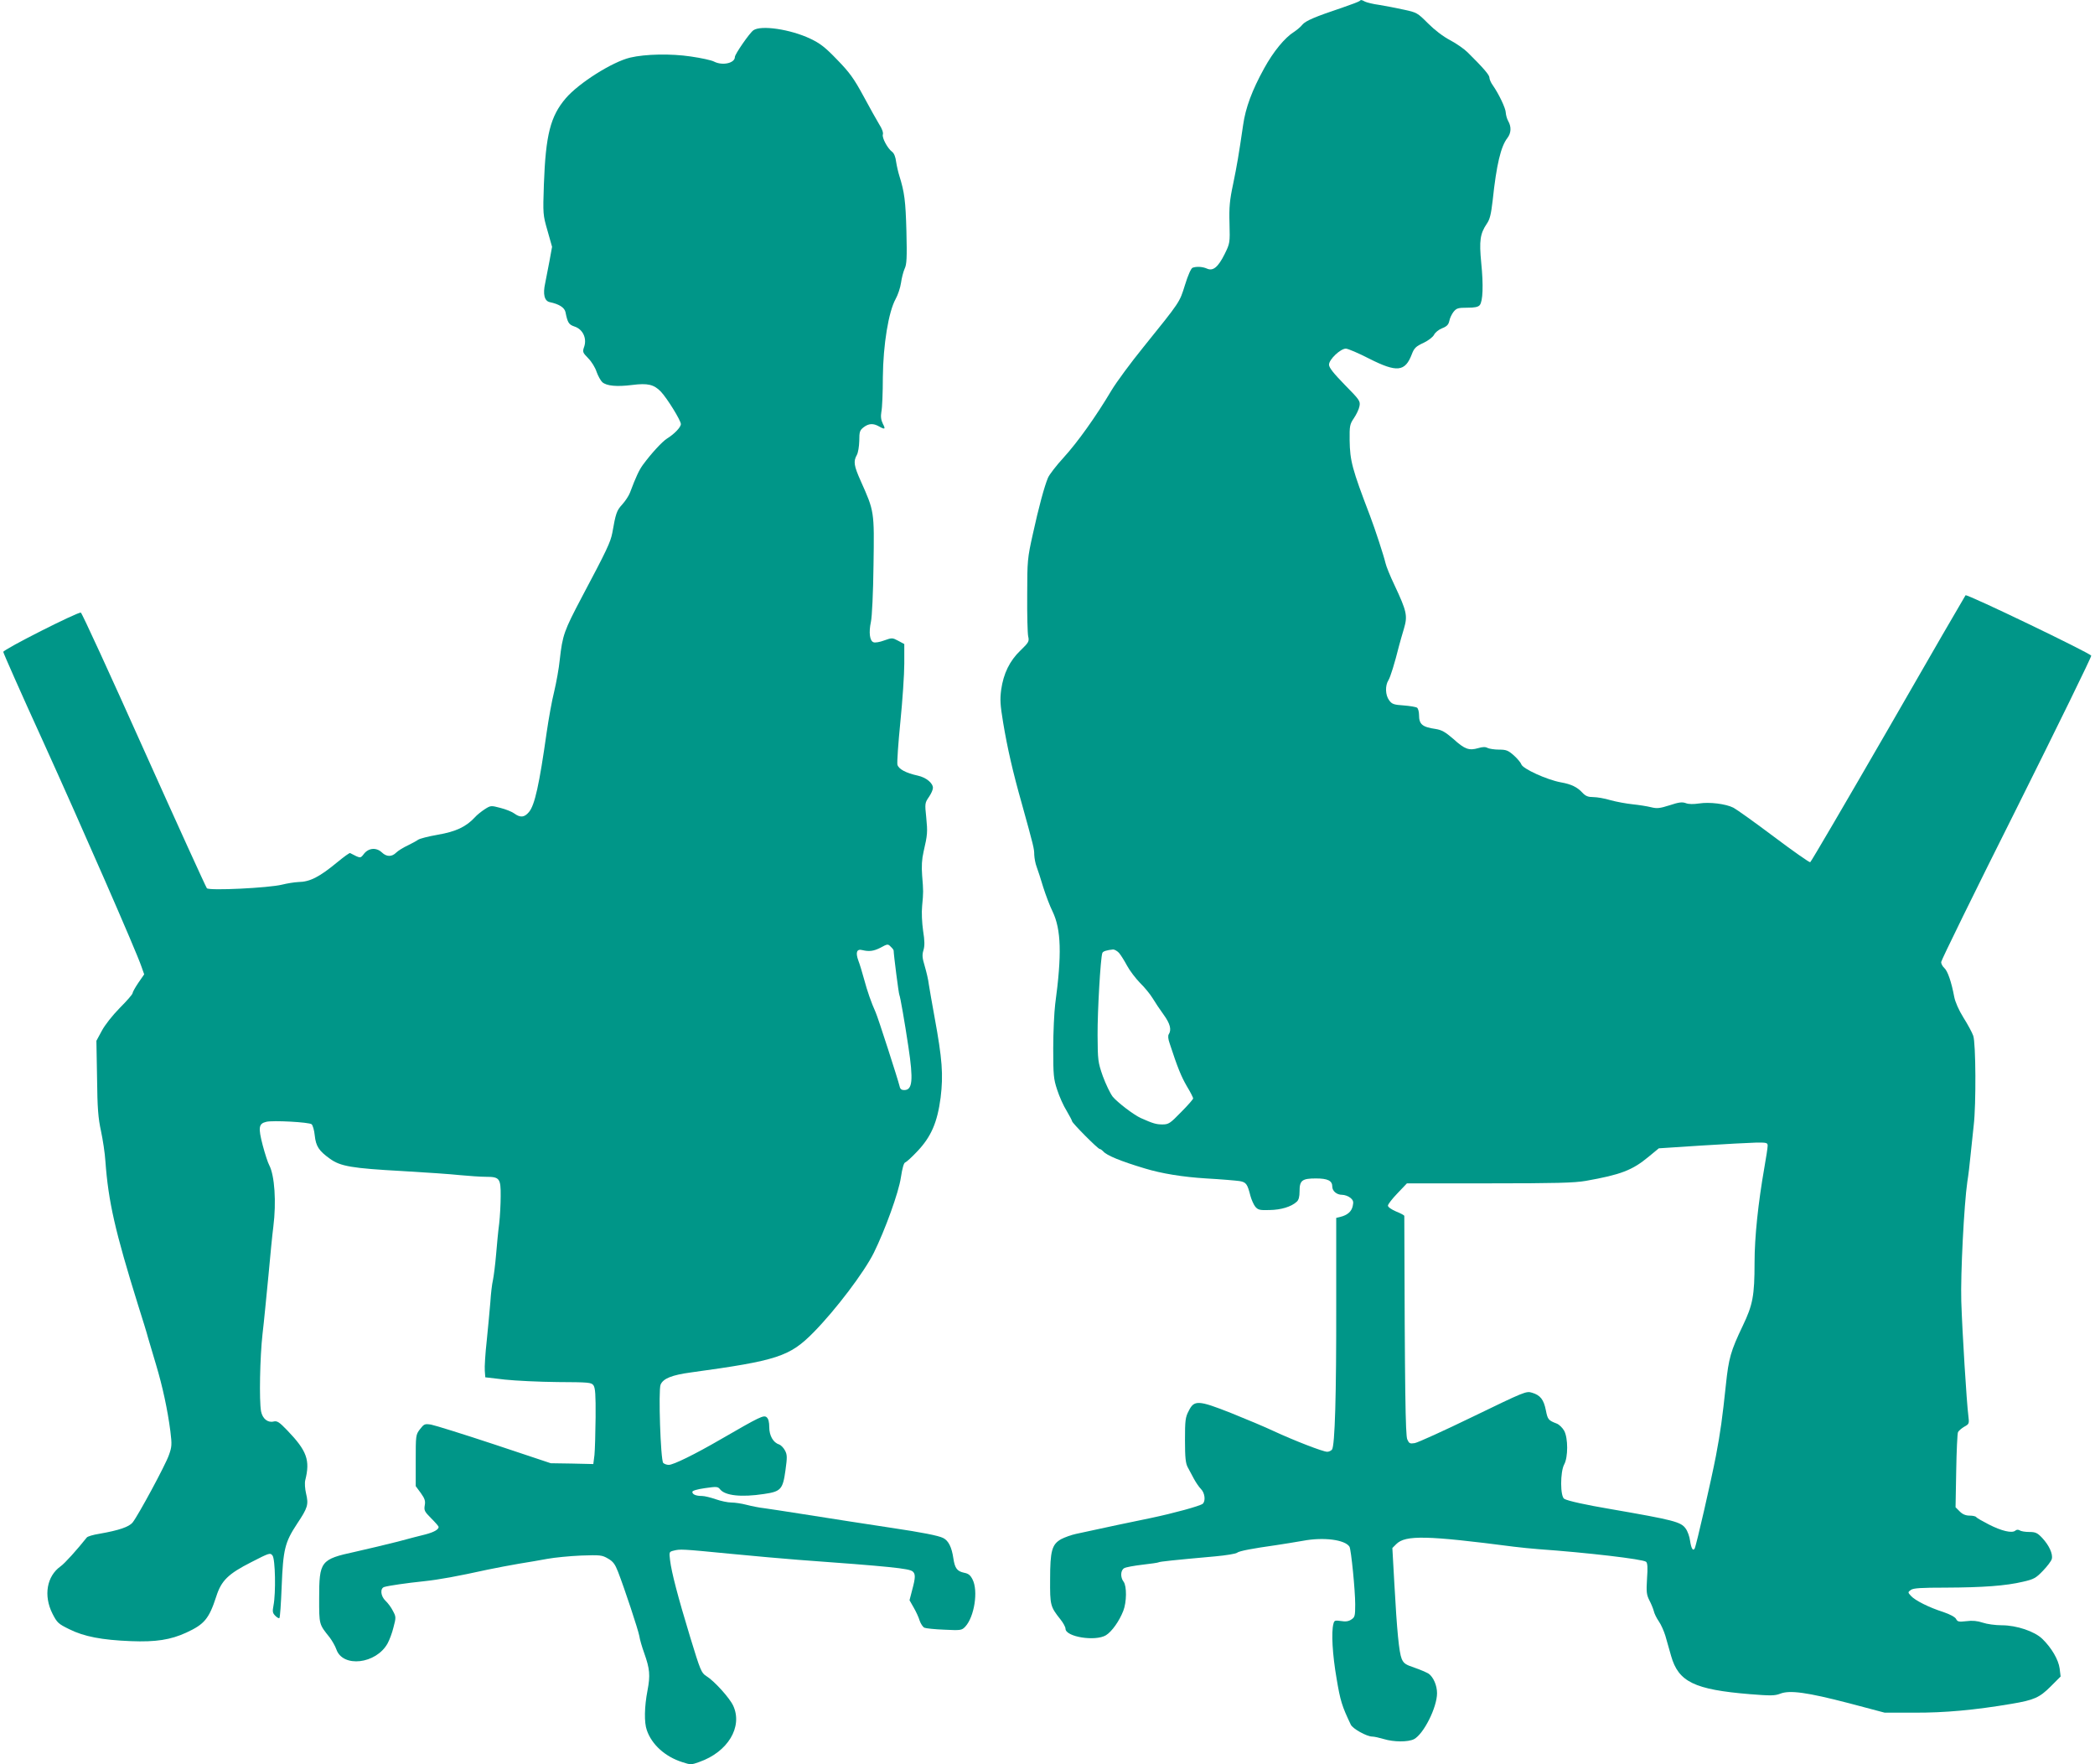 <?xml version="1.0" standalone="no"?>
<!DOCTYPE svg PUBLIC "-//W3C//DTD SVG 20010904//EN"
 "http://www.w3.org/TR/2001/REC-SVG-20010904/DTD/svg10.dtd">
<svg version="1.0" xmlns="http://www.w3.org/2000/svg"
 width="1280pt" height="1078pt" viewBox="0 0 1280 1078"
 preserveAspectRatio="xMidYMid meet">
<g transform="translate(0,1078) scale(0.1,-0.1)"
fill="#009688" stroke="none">
<path d="M8307 10774 c-4 -4 -51 -22 -104 -40 -170 -57 -226 -81 -246 -105
-10 -13 -33 -32 -51 -44 -56 -35 -126 -120 -182 -222 -74 -134 -114 -241 -129
-348 -27 -185 -37 -243 -61 -360 -21 -98 -25 -142 -22 -240 3 -119 3 -121 -30
-188 -40 -80 -71 -105 -108 -88 -27 12 -64 14 -88 5 -9 -4 -28 -46 -46 -105
-34 -108 -26 -97 -255 -381 -77 -95 -164 -213 -194 -263 -95 -160 -208 -318
-292 -410 -45 -49 -88 -105 -96 -124 -22 -52 -57 -181 -93 -346 -32 -144 -34
-159 -34 -370 -1 -121 2 -235 6 -253 7 -30 4 -37 -47 -86 -66 -63 -104 -141
-118 -240 -8 -60 -6 -92 12 -201 26 -156 59 -301 114 -495 72 -260 76 -275 76
-312 1 -21 7 -55 15 -75 8 -21 26 -77 40 -124 15 -47 40 -114 57 -148 53 -111
57 -263 16 -566 -6 -49 -12 -171 -12 -270 0 -163 2 -187 24 -253 13 -41 39
-99 58 -129 18 -31 33 -59 33 -63 0 -11 158 -170 169 -170 5 0 14 -7 21 -14
20 -25 108 -61 255 -105 102 -31 230 -52 375 -61 91 -5 182 -13 203 -16 41 -7
48 -17 67 -91 6 -22 19 -52 29 -65 17 -20 27 -23 88 -21 70 1 132 20 165 50
13 11 18 31 18 64 0 67 15 79 100 79 73 0 100 -14 100 -50 0 -27 27 -50 60
-50 15 0 38 -8 50 -18 18 -15 21 -24 15 -50 -7 -34 -32 -56 -76 -67 l-25 -6 0
-527 c1 -554 -8 -868 -26 -889 -6 -7 -19 -13 -29 -13 -26 0 -203 69 -324 125
-55 26 -174 76 -264 112 -200 79 -225 80 -258 13 -21 -39 -23 -59 -23 -180 0
-107 4 -141 17 -165 9 -16 26 -48 38 -71 12 -22 31 -50 43 -62 24 -24 29 -74
10 -90 -19 -14 -175 -57 -318 -87 -109 -22 -283 -59 -457 -97 -28 -6 -69 -21
-90 -32 -56 -32 -67 -71 -67 -246 -1 -157 1 -166 63 -244 17 -21 31 -47 31
-57 0 -50 182 -79 247 -40 36 22 82 87 106 149 21 53 22 151 2 178 -21 27 -19
71 4 83 10 6 60 15 111 21 51 6 96 12 100 15 7 4 87 13 345 36 66 6 126 16
133 22 13 11 93 26 242 47 41 6 113 18 160 26 126 24 258 7 285 -36 10 -16 35
-266 35 -352 0 -71 -2 -79 -24 -93 -16 -11 -35 -14 -63 -9 -36 5 -41 4 -46
-17 -14 -51 -6 -188 19 -333 23 -138 33 -170 87 -283 11 -25 98 -73 131 -73
12 0 43 -7 70 -15 62 -19 149 -19 185 -1 59 31 141 194 141 281 0 47 -22 98
-51 119 -13 8 -52 25 -87 37 -54 18 -66 26 -78 54 -16 39 -29 169 -45 463
l-12 214 24 24 c56 56 187 53 719 -16 41 -5 109 -12 150 -15 296 -21 638 -61
657 -77 9 -7 11 -35 6 -103 -5 -81 -3 -98 14 -132 11 -21 23 -50 27 -65 3 -15
17 -44 31 -64 14 -20 31 -59 40 -88 8 -28 24 -84 35 -123 45 -159 142 -206
482 -234 126 -10 151 -10 185 3 58 23 165 8 419 -58 l219 -58 180 0 c185 -1
371 16 595 54 137 23 171 38 238 105 l62 62 -6 49 c-7 53 -49 126 -106 181
-47 46 -158 83 -247 83 -39 0 -91 7 -117 16 -33 11 -63 14 -100 9 -46 -5 -54
-4 -63 14 -7 12 -37 28 -78 42 -88 28 -173 71 -198 99 -19 21 -19 22 0 36 15
11 62 14 214 14 227 1 366 11 471 36 66 15 79 22 122 67 27 28 51 60 54 72 8
31 -17 84 -58 128 -30 32 -42 37 -79 37 -24 0 -51 4 -59 10 -9 5 -19 5 -27 -2
-20 -17 -84 -2 -162 38 -39 20 -74 40 -77 45 -3 5 -21 9 -40 9 -24 0 -43 8
-60 25 l-26 26 4 222 c2 122 7 229 11 237 4 8 21 23 38 33 31 17 31 19 25 69
-10 76 -37 508 -43 698 -5 164 17 593 37 730 6 36 15 110 20 165 6 55 14 136
19 180 15 125 13 503 -3 547 -7 20 -34 70 -60 111 -28 45 -50 95 -56 126 -17
91 -40 158 -60 176 -11 10 -20 26 -20 37 0 10 207 433 461 939 253 507 458
926 456 933 -7 16 -759 378 -768 369 -4 -5 -217 -372 -473 -818 -257 -445
-471 -811 -476 -813 -5 -2 -105 68 -222 156 -117 88 -228 167 -247 177 -47 24
-147 36 -210 26 -34 -5 -64 -5 -81 2 -22 8 -42 6 -99 -13 -60 -19 -77 -21
-113 -12 -24 6 -74 14 -113 18 -38 4 -99 15 -135 25 -36 11 -83 19 -106 19
-31 0 -46 6 -65 26 -32 35 -69 53 -132 64 -87 16 -233 83 -242 110 -3 10 -24
35 -45 54 -35 31 -47 36 -91 36 -28 0 -59 5 -70 10 -13 8 -31 7 -58 -1 -55
-16 -82 -7 -151 56 -50 43 -71 55 -108 61 -82 12 -102 28 -102 86 0 20 -6 40
-12 44 -7 5 -44 11 -82 14 -60 4 -72 8 -89 32 -23 31 -25 89 -4 122 12 19 38
103 65 211 6 22 19 69 30 105 23 78 17 105 -57 263 -27 56 -52 118 -56 137 -9
40 -64 209 -95 290 -109 285 -122 334 -124 460 -1 88 1 98 26 135 15 22 31 55
34 73 6 31 2 38 -90 131 -70 72 -96 105 -96 123 0 32 70 98 103 98 12 0 76
-27 142 -61 170 -86 220 -81 261 27 14 37 25 48 71 69 31 15 58 36 65 50 6 13
28 31 48 39 29 11 40 22 45 45 3 17 15 42 26 56 18 22 28 25 84 25 45 0 66 4
76 16 19 23 23 121 9 258 -13 136 -7 178 34 239 19 27 26 58 36 143 23 218 50
330 90 381 23 30 25 68 5 103 -8 14 -14 37 -15 51 0 27 -43 116 -80 169 -11
15 -20 36 -20 46 0 16 -37 59 -133 154 -21 21 -70 55 -108 75 -42 22 -94 62
-134 102 -64 64 -68 67 -148 84 -45 10 -113 23 -150 29 -38 5 -77 15 -87 20
-22 12 -25 12 -33 4z m-1470 -5816 c11 -13 33 -48 49 -78 16 -30 52 -77 79
-105 28 -27 63 -70 78 -95 15 -25 45 -70 67 -100 39 -54 49 -91 31 -119 -6 -8
-4 -30 5 -55 49 -150 71 -203 105 -262 22 -36 39 -70 39 -75 0 -5 -33 -43 -74
-84 -67 -69 -76 -75 -114 -75 -38 0 -58 6 -132 39 -44 20 -142 95 -172 131
-15 20 -42 76 -60 125 -30 86 -31 97 -32 250 -1 145 18 473 29 502 3 11 27 18
66 22 8 0 25 -9 36 -21z m3963 -1178 c0 -12 -9 -71 -20 -133 -38 -217 -60
-425 -60 -580 0 -204 -11 -260 -72 -387 -74 -155 -86 -198 -103 -359 -22 -207
-33 -288 -61 -436 -29 -150 -121 -552 -130 -566 -10 -18 -21 0 -28 47 -3 25
-15 59 -27 75 -29 41 -73 52 -459 119 -148 25 -258 49 -282 62 -26 13 -26 165
-1 211 24 44 24 160 0 205 -10 18 -30 38 -45 44 -52 20 -56 25 -67 81 -13 66
-34 93 -85 108 -35 11 -46 6 -360 -146 -177 -86 -338 -159 -356 -162 -30 -5
-35 -2 -46 23 -11 26 -15 293 -18 1365 0 4 -22 16 -50 27 -28 12 -50 27 -50
36 0 8 26 42 58 75 l58 61 502 0 c408 0 520 3 590 15 215 38 285 65 384 147
l63 52 260 17 c143 9 293 17 333 18 66 1 72 -1 72 -19z"/>
<path d="M4603 10595 c-23 -16 -113 -146 -113 -163 0 -38 -76 -55 -128 -28
-15 8 -79 22 -142 31 -121 18 -277 15 -370 -7 -109 -26 -313 -155 -393 -248
-94 -110 -123 -223 -134 -527 -6 -181 -6 -185 22 -282 l28 -99 -16 -88 c-9
-49 -21 -109 -26 -134 -15 -67 -5 -109 28 -116 57 -12 90 -33 96 -61 13 -65
20 -76 55 -88 50 -16 76 -70 60 -121 -12 -34 -11 -37 24 -73 20 -20 43 -57 51
-83 9 -25 25 -54 35 -63 26 -23 88 -29 183 -17 94 12 132 3 174 -40 39 -41
123 -177 123 -199 0 -19 -40 -61 -84 -88 -30 -19 -95 -89 -148 -161 -23 -32
-41 -69 -79 -170 -7 -19 -29 -52 -48 -73 -33 -36 -39 -53 -60 -173 -11 -57
-34 -106 -187 -394 -108 -205 -117 -230 -134 -381 -5 -52 -21 -139 -34 -194
-14 -55 -34 -167 -46 -250 -45 -319 -73 -445 -108 -486 -28 -34 -53 -36 -90
-9 -15 11 -53 26 -85 34 -57 15 -59 15 -95 -8 -20 -13 -48 -35 -61 -50 -54
-58 -116 -87 -226 -106 -58 -10 -112 -24 -121 -31 -8 -6 -37 -22 -64 -35 -26
-12 -58 -32 -69 -43 -27 -27 -59 -27 -88 1 -33 31 -79 28 -108 -7 -24 -31 -20
-31 -86 3 -4 2 -38 -23 -77 -55 -110 -91 -168 -121 -239 -122 -23 -1 -68 -8
-100 -16 -80 -20 -444 -38 -459 -22 -6 7 -179 387 -385 846 -205 458 -378 835
-385 838 -17 6 -474 -225 -474 -240 0 -6 108 -251 241 -542 240 -529 572
-1288 603 -1380 l17 -48 -36 -52 c-19 -28 -35 -57 -35 -63 0 -7 -35 -47 -78
-90 -45 -46 -91 -104 -110 -140 l-33 -61 4 -228 c2 -186 7 -245 24 -323 11
-52 24 -135 27 -185 18 -247 59 -427 200 -880 26 -82 54 -172 61 -200 8 -27
30 -102 49 -165 39 -130 70 -273 87 -405 10 -81 9 -95 -9 -145 -20 -59 -186
-366 -221 -411 -22 -28 -84 -49 -204 -70 -38 -6 -72 -16 -77 -23 -58 -73 -135
-159 -160 -176 -84 -60 -105 -178 -50 -288 29 -57 36 -63 103 -96 90 -45 199
-66 377 -73 152 -6 242 8 338 52 111 51 139 85 183 220 31 98 73 139 215 211
111 57 115 58 129 40 17 -22 21 -228 6 -305 -7 -37 -6 -46 11 -63 11 -11 22
-17 25 -14 4 3 10 90 14 194 9 225 19 268 94 382 66 99 71 117 55 185 -7 29
-9 66 -5 81 31 123 10 180 -110 305 -49 51 -62 59 -83 54 -36 -9 -68 17 -77
62 -12 65 -7 331 9 473 9 74 24 234 36 355 11 121 24 256 30 300 19 151 8 313
-25 376 -8 14 -26 69 -40 122 -28 108 -25 132 22 143 38 10 262 -2 277 -15 7
-6 16 -37 19 -68 7 -66 25 -94 92 -142 64 -47 134 -59 445 -76 140 -8 299 -19
353 -25 54 -5 124 -10 157 -10 82 0 90 -10 89 -118 0 -48 -4 -123 -9 -167 -6
-44 -14 -129 -19 -190 -5 -60 -14 -130 -19 -155 -6 -25 -13 -85 -16 -135 -4
-49 -14 -155 -22 -235 -9 -80 -14 -163 -12 -185 l3 -40 120 -14 c66 -7 211
-14 323 -15 189 -1 205 -2 218 -20 11 -16 14 -58 13 -195 -1 -97 -4 -201 -7
-231 l-7 -55 -130 3 -130 2 -345 115 c-190 63 -364 117 -386 121 -39 6 -43 4
-68 -28 -26 -34 -26 -38 -26 -192 l0 -156 31 -42 c25 -35 29 -49 24 -76 -5
-30 -1 -38 39 -78 25 -25 46 -49 46 -53 0 -16 -28 -32 -81 -46 -30 -7 -106
-27 -169 -44 -63 -16 -180 -44 -260 -62 -212 -46 -220 -57 -220 -286 0 -160
-1 -156 64 -237 15 -20 34 -53 41 -73 39 -114 243 -90 313 36 11 20 28 64 36
98 16 60 16 65 -3 100 -10 21 -31 49 -45 62 -31 29 -35 77 -8 85 26 8 136 24
242 35 94 10 203 30 390 71 52 11 138 27 190 36 52 8 131 22 175 30 44 8 136
17 205 20 117 4 128 3 164 -18 32 -18 44 -35 62 -81 41 -106 122 -351 130
-392 3 -22 17 -69 30 -105 34 -96 38 -135 20 -229 -19 -99 -21 -195 -4 -242
30 -88 112 -162 216 -195 51 -17 56 -17 105 1 174 61 266 214 207 343 -22 48
-116 152 -165 182 -30 19 -36 34 -98 237 -76 250 -114 396 -123 470 -6 51 -6
52 22 59 40 10 47 10 344 -19 146 -14 333 -31 415 -37 564 -41 679 -53 701
-71 18 -15 18 -37 -3 -114 l-16 -62 25 -44 c14 -24 31 -60 37 -81 7 -20 20
-39 29 -43 9 -4 64 -10 122 -12 101 -5 106 -4 128 19 55 60 80 218 44 288 -13
26 -25 36 -52 41 -42 9 -56 27 -65 87 -10 69 -30 109 -62 125 -29 15 -134 35
-308 61 -159 24 -366 56 -555 86 -96 15 -199 31 -229 35 -30 3 -79 13 -110 21
-30 8 -72 14 -93 14 -21 0 -64 9 -95 20 -32 11 -69 20 -84 20 -36 0 -59 9 -59
25 0 7 28 16 78 23 71 10 78 10 92 -8 31 -38 129 -49 267 -28 104 15 116 28
132 145 11 79 11 95 -3 121 -9 17 -25 33 -36 37 -36 11 -60 54 -60 105 0 31
-5 52 -16 61 -18 15 -42 3 -279 -134 -162 -94 -291 -157 -319 -157 -13 0 -28
6 -34 12 -16 20 -30 444 -16 478 16 38 69 59 187 75 526 72 602 97 747 244
135 137 310 368 369 487 69 140 152 369 165 459 9 58 18 91 27 93 8 3 40 32
72 66 86 90 124 178 144 330 17 140 10 235 -37 491 -15 83 -31 173 -35 200 -3
28 -15 78 -25 112 -15 50 -17 68 -8 97 8 27 8 57 -2 119 -7 50 -10 111 -6 152
8 84 8 89 0 187 -4 55 -2 98 9 145 24 104 25 118 16 210 -9 83 -8 88 16 123
14 20 25 45 25 56 0 30 -42 64 -92 75 -73 16 -118 40 -125 67 -3 14 5 131 18
261 13 130 24 290 24 356 l0 120 -37 20 c-36 19 -38 19 -86 2 -26 -10 -56 -15
-65 -11 -23 8 -30 59 -16 124 7 31 14 181 16 348 5 330 5 327 -78 513 -42 94
-46 120 -24 159 8 14 14 52 15 87 0 54 3 64 26 82 31 24 59 26 94 6 37 -21 42
-18 24 16 -11 23 -14 43 -9 73 5 22 9 118 9 211 2 201 35 400 78 478 14 25 29
70 33 99 4 29 14 68 22 86 13 26 15 67 11 230 -5 185 -12 238 -43 337 -7 22
-16 61 -20 87 -3 28 -13 53 -24 60 -28 21 -63 86 -57 106 4 11 -5 36 -22 62
-15 25 -59 103 -97 174 -58 107 -85 144 -160 221 -74 77 -104 100 -165 129
-121 57 -300 84 -347 51z m841 -5601 c9 -8 16 -18 16 -22 0 -23 31 -266 35
-271 5 -9 32 -162 55 -316 31 -205 25 -265 -25 -265 -19 0 -26 7 -30 28 -7 31
-131 417 -145 447 -27 60 -51 129 -70 200 -12 44 -28 97 -36 117 -18 50 -9 72
25 63 42 -10 69 -6 109 14 46 25 47 25 66 5z"/>
</g>
</svg>
